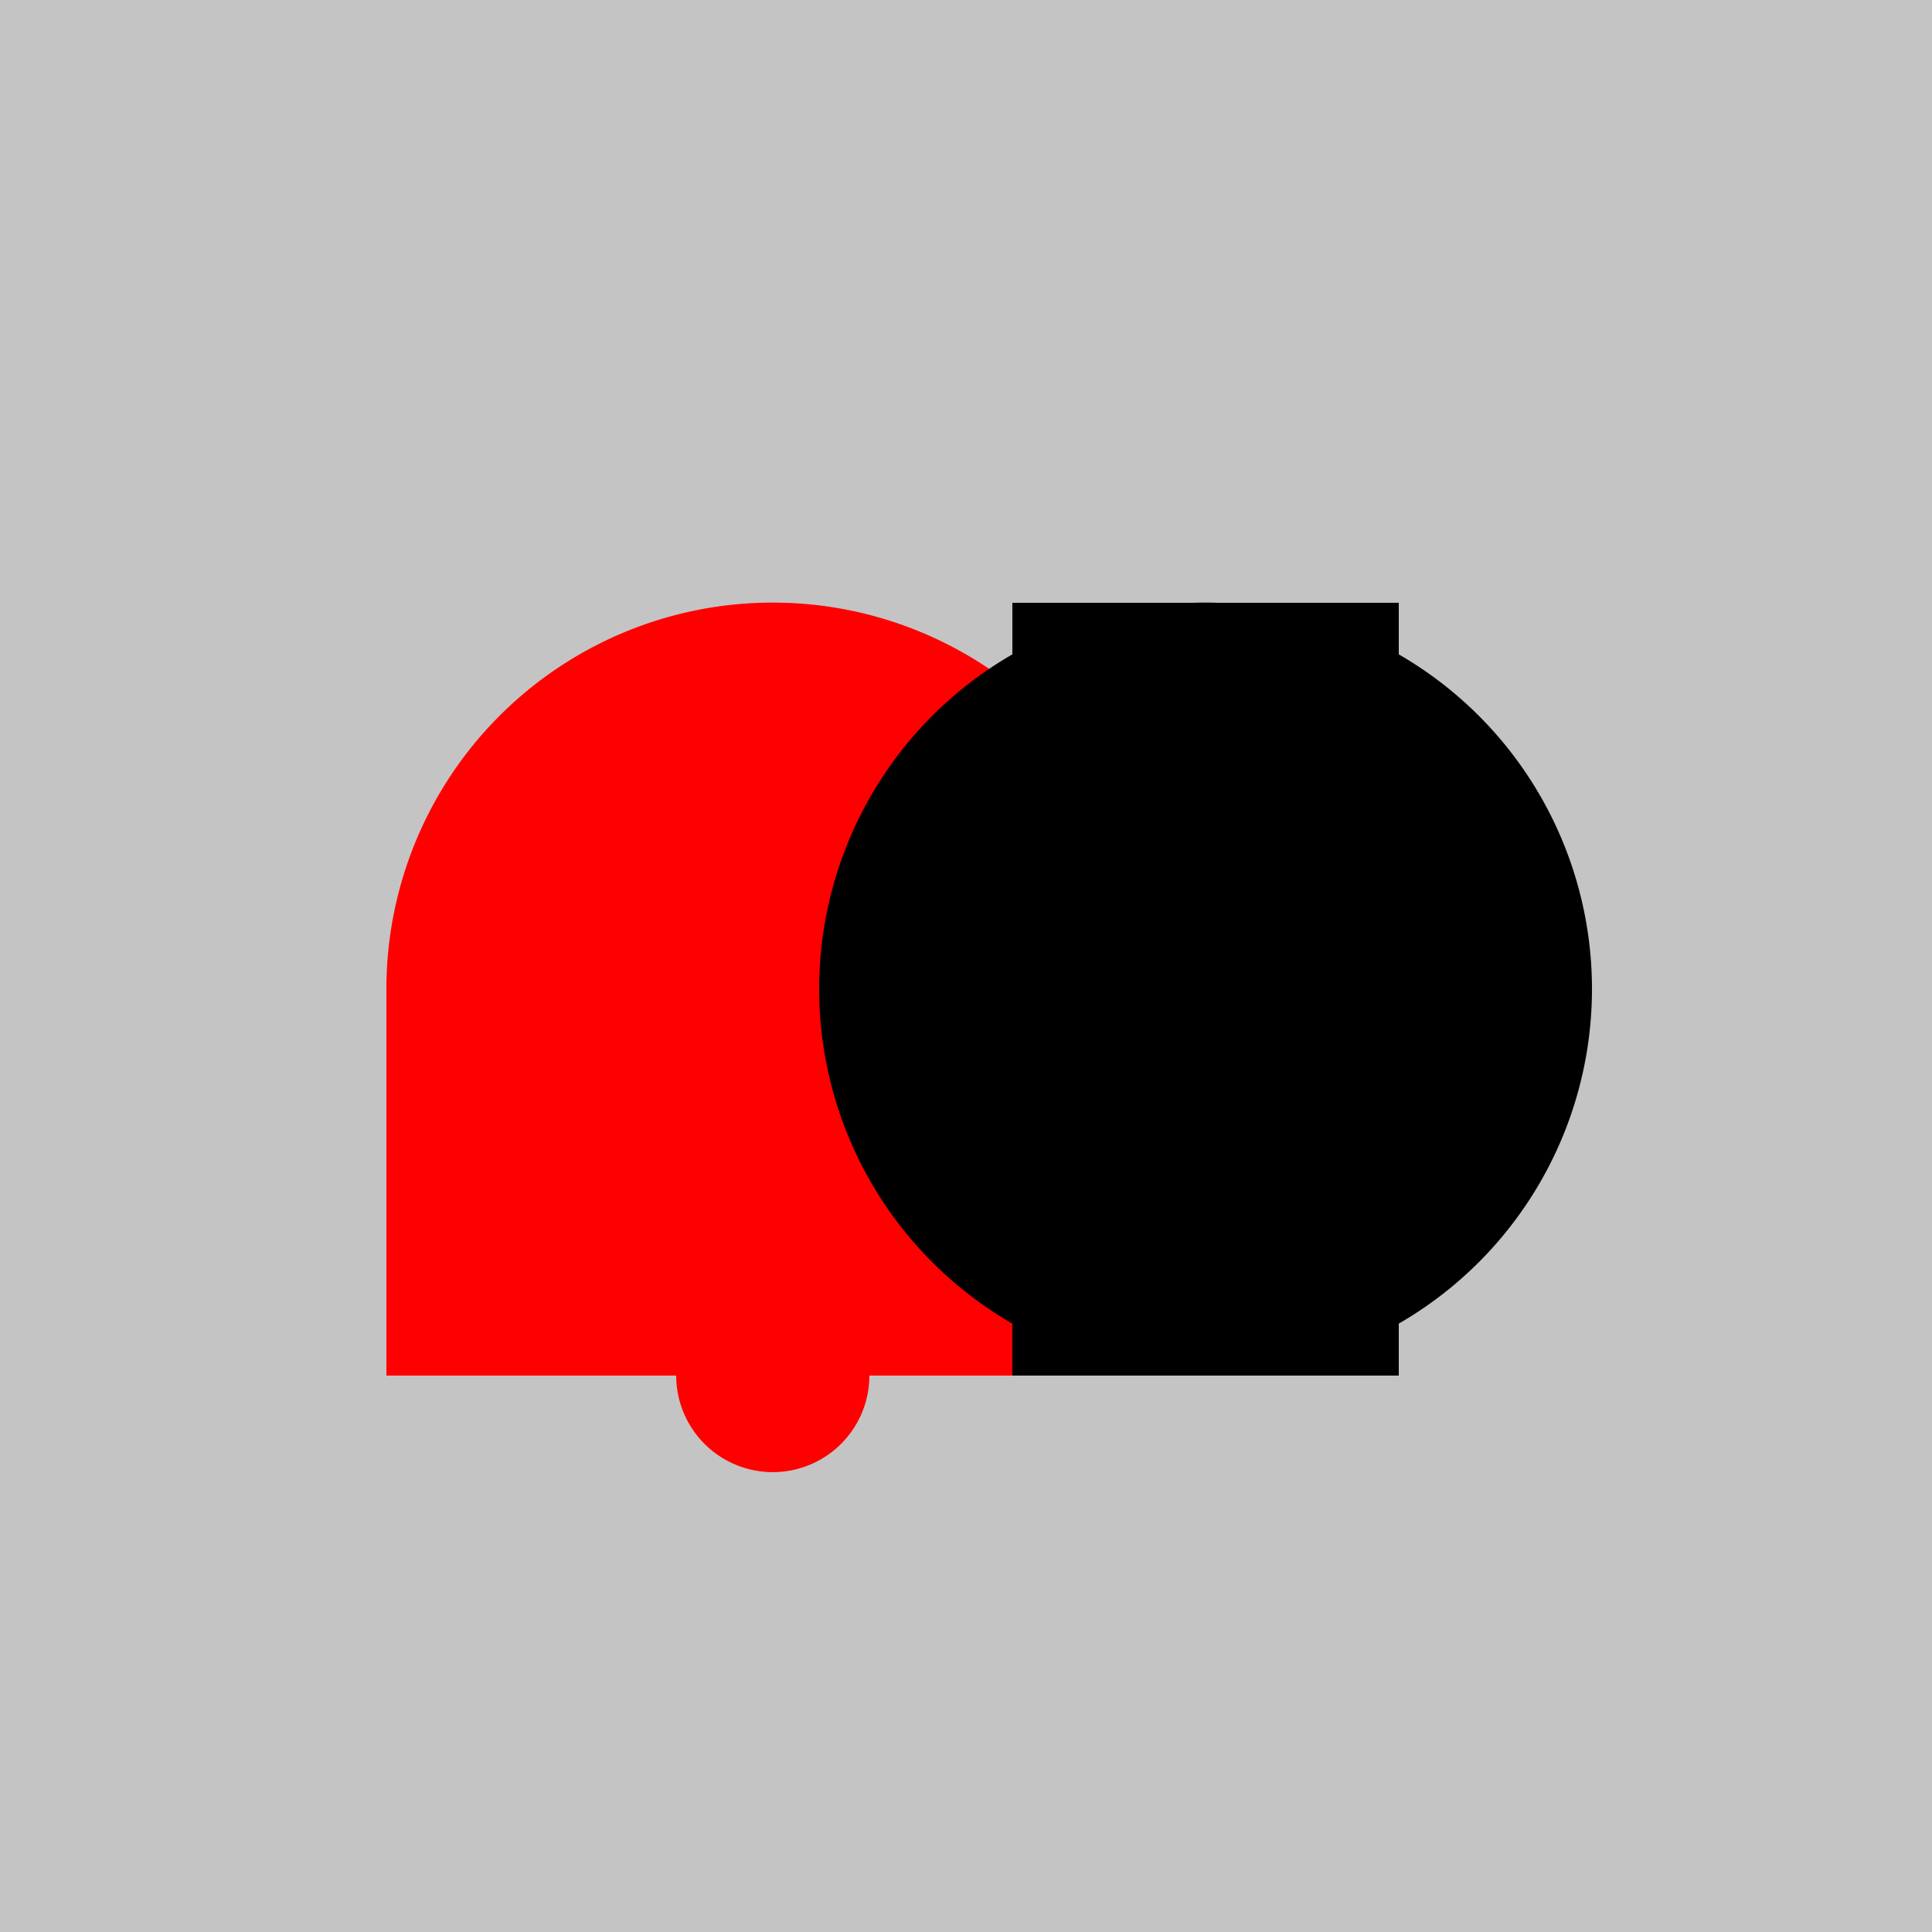 <!--

Generated by DrawGPT.
Free, open source, AI generated images in SVG, PNG, and HTML Canvas format.
https://drawgpt.ai

Created: 2023-09-26T09:27:10.598Z
Link: https://drawgpt.ai/prompt/43535/

-->
<svg xmlns="http://www.w3.org/2000/svg" xmlns:xlink="http://www.w3.org/1999/xlink" width="500" height="500"><defs/><g><rect fill="#c4c4c4" stroke="none" x="0" y="0" width="512" height="512"/><path fill="#f00" stroke="none" paint-order="stroke fill markers" d=" M 300 256 A 100 100 0 1 1 300 255.9"/><rect fill="#f00" stroke="none" x="100" y="256" width="200" height="100"/><path fill="#f00" stroke="none" paint-order="stroke fill markers" d=" M 225 356 A 25 25 0 1 1 225 355.975"/><rect fill="#f00" stroke="none" x="175" y="256" width="50" height="100"/><path fill="#000" stroke="none" paint-order="stroke fill markers" d=" M 412 256 A 100 100 0 1 1 412 255.9"/><rect fill="#000" stroke="none" x="262" y="156" width="100" height="200"/><path fill="#000" stroke="none" paint-order="stroke fill markers" d=" M 312 356 L 262 356 L 312 306"/></g></svg>
